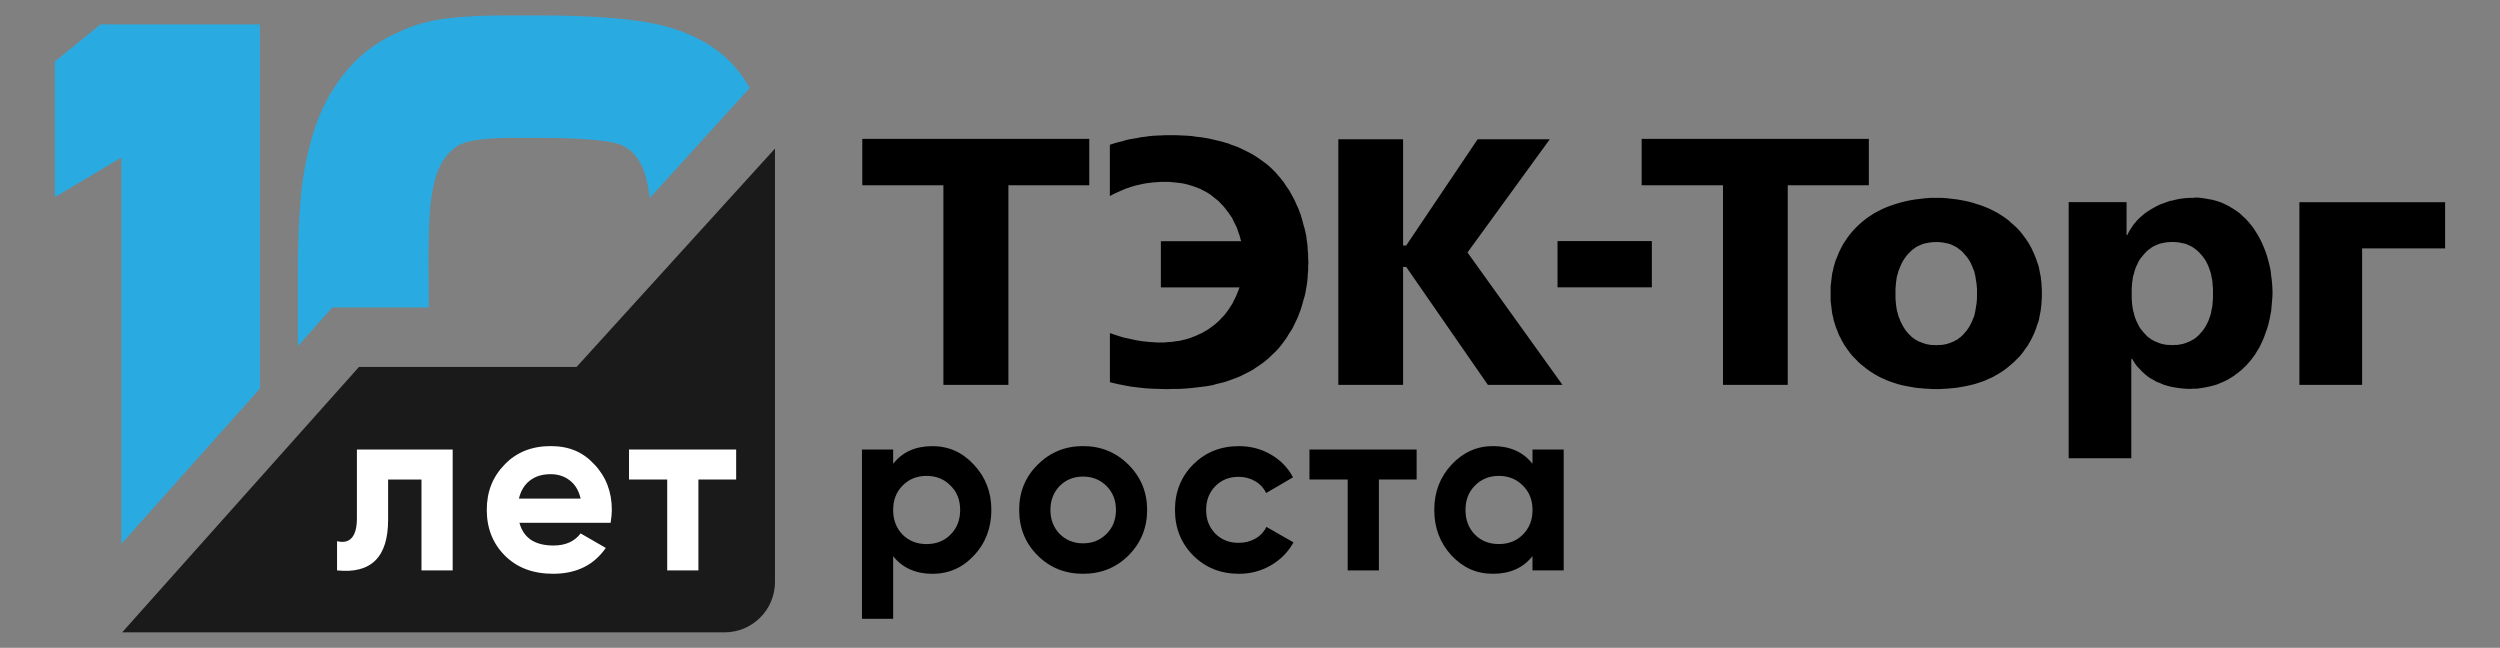 <?xml version="1.0" encoding="UTF-8"?> <svg xmlns="http://www.w3.org/2000/svg" width="1235" height="320" viewBox="0 0 1235 320" fill="none"><rect x="0" y="0" width="1235" height="320" fill="#808080" stroke="none"/><path d="M769.417 119.086H816.01V141.928H769.417V119.086ZM942.541 125.516L941.611 126.629L940.833 127.741L940.025 128.945L939.416 130.149L938.806 131.459L938.318 132.77L937.784 133.973L937.494 135.284L937.083 136.488L936.885 137.798L936.686 139.109L936.564 140.312L936.366 142.735V147.368L936.564 149.791L936.686 150.994L936.885 152.198L937.083 153.509L937.494 154.819L937.784 156.13L938.318 157.333L938.806 158.644L939.416 159.848L940.025 161.052L940.833 162.362L941.611 163.474L942.541 164.587L943.227 165.288L943.959 165.989L944.523 166.598L945.331 167.101L946.063 167.711L946.871 168.107L947.649 168.61L948.579 168.914L949.478 169.311L950.378 169.615L951.308 169.92L952.207 170.118L953.305 170.316L954.311 170.423H955.44L956.537 170.53L957.635 170.423H958.641L959.739 170.316L960.745 170.118L961.752 169.92L962.651 169.615L963.581 169.311L964.481 168.914L965.289 168.61L966.097 168.107L966.996 167.711L967.683 167.101L968.414 166.598L969.1 165.989L969.832 165.288L970.396 164.587L971.403 163.474L972.211 162.362L973.019 161.052L973.629 159.848L974.239 158.644L974.726 157.333L975.26 156.13L975.55 154.819L975.839 153.509L976.038 152.198L976.236 150.994L976.434 149.791L976.632 147.368V142.735L976.434 140.312L976.236 139.109L976.038 137.798L975.839 136.488L975.55 135.284L975.26 133.973L974.726 132.77L974.239 131.459L973.629 130.149L973.019 128.945L972.211 127.741L971.403 126.629L970.396 125.516L969.832 124.815L969.1 124.114L968.414 123.505L967.683 123.002L966.996 122.392L966.097 121.89L965.289 121.478L964.481 121.082L963.581 120.686L962.651 120.381L961.752 120.183L960.745 119.985L959.739 119.787L958.641 119.68L957.635 119.589H955.44L954.311 119.68L953.305 119.787L952.207 119.985L951.308 120.183L950.378 120.381L949.478 120.686L948.579 121.082L947.649 121.478L946.871 121.89L946.063 122.392L945.331 123.002L944.523 123.505L943.959 124.114L943.227 124.815L942.541 125.516ZM992.169 108.815L993.464 110.019L994.882 111.223L996.377 112.64L997.794 114.149L999.167 115.855L1000.51 117.669L1001.19 118.674L1001.88 119.68L1002.49 120.686L1003.1 121.798L1003.71 122.911L1004.24 124.114L1004.81 125.318L1005.34 126.629L1005.83 127.832L1006.24 129.143L1006.77 130.56L1007.19 131.962L1007.48 133.471L1007.77 134.979L1008.09 136.488L1008.28 138.103L1008.48 139.81L1008.56 141.516L1008.68 143.223V146.85L1008.56 148.556L1008.48 150.263L1008.28 151.878L1008.09 153.493L1007.77 155.109L1007.48 156.617L1007.19 158.126L1006.77 159.436L1006.24 160.853L1005.83 162.164L1005.34 163.474L1004.81 164.785L1004.24 165.989L1003.71 167.101L1003.1 168.305L1002.49 169.311L1001.88 170.423L1001.19 171.429L1000.51 172.343L999.167 174.248L997.794 175.954L996.377 177.372L994.882 178.88L993.464 180.084L992.169 181.196L991.04 182.111L989.943 182.918L988.723 183.726L987.625 184.427L986.405 185.128L985.186 185.829L984.088 186.438L982.868 186.941L980.474 188.053L978.157 188.861L975.718 189.669L973.278 190.278L970.961 190.781L968.765 191.177L966.448 191.573L964.222 191.772L962.118 191.97L960.212 192.076L958.306 192.183H954.662L952.756 192.076L950.728 191.97L948.624 191.772L946.429 191.573L944.203 191.177L941.977 190.781L939.583 190.278L937.266 189.669L934.826 188.861L932.509 188.053L930.069 186.941L928.895 186.438L927.767 185.829L926.471 185.128L925.373 184.427L924.245 183.726L923.071 182.918L921.943 182.111L920.845 181.196L919.427 180.084L918.055 178.88L916.637 177.372L915.219 175.954L913.801 174.248L912.429 172.343L911.819 171.429L911.087 170.423L910.478 169.311L909.868 168.305L909.304 167.101L908.694 165.989L908.16 164.785L907.672 163.474L907.139 162.164L906.651 160.853L906.239 159.436L905.827 158.126L905.538 156.617L905.126 155.109L904.928 153.493L904.73 151.878L904.531 150.263L904.333 148.556V141.516L904.531 139.81L904.73 138.103L904.928 136.488L905.126 134.979L905.538 133.471L905.827 131.962L906.239 130.56L906.651 129.143L907.139 127.832L907.672 126.629L908.16 125.318L908.694 124.114L909.304 122.911L909.868 121.798L910.478 120.686L911.087 119.68L911.819 118.674L912.429 117.669L913.801 115.855L915.219 114.149L916.637 112.64L918.055 111.223L919.427 110.019L920.845 108.815L922.553 107.505L924.26 106.392L926.09 105.189L928.118 104.183L930.024 103.177L932.128 102.278L934.354 101.471L936.458 100.77L938.775 100.069L941.215 99.459L943.532 98.956L946.048 98.545L948.563 98.24L951.155 97.935L953.793 97.737H959.221L961.813 97.935L964.45 98.24L966.966 98.545L969.405 98.956L971.799 99.459L974.239 100.069L976.434 100.77L978.66 101.471L980.764 102.278L982.868 103.177L984.896 104.183L986.802 105.189L988.708 106.392L990.415 107.505L992.153 108.815H992.169ZM1135.91 99.871H1207.88V122.712H1166.88V190.111H1135.9V99.871H1135.91ZM538.096 68.587H425.973V91.52H466.041V190.111H498.15V91.52H538.096V68.587ZM923.208 68.587H810.979V91.52H851.153V190.111H883.141V91.52H923.208V68.587ZM625.962 81.265L624.376 80.061L622.547 78.751L620.641 77.44L618.537 76.13L616.219 74.926L613.78 73.722L611.188 72.518L608.276 71.513L606.858 70.903L605.364 70.492L603.748 69.989L602.132 69.593L600.424 69.196L598.716 68.785L596.887 68.389L595.057 68.084L593.151 67.779L591.169 67.581L589.218 67.276L587.114 67.078L585.01 66.972L582.814 66.88L580.588 66.773H576.045L573.849 66.88L571.623 66.972L569.595 67.078L567.491 67.276L565.586 67.581L563.68 67.779L561.774 68.175L559.944 68.48L558.115 68.785L556.331 69.196L554.715 69.699L551.391 70.507L548.266 71.513V96.853L550.171 95.848L552.077 94.949L553.907 94.141L555.736 93.333L557.52 92.739L559.35 92.13L561.057 91.627L562.887 91.231L564.595 90.834L566.211 90.53L567.918 90.332L569.413 90.133L571.029 90.027L572.523 89.92L574.063 89.829H577.463L579.369 90.027L581.274 90.225L583.104 90.423L584.934 90.728L586.519 91.124L588.257 91.627L589.843 92.13L591.459 92.739L592.953 93.333L594.447 94.141L595.865 94.842L597.207 95.65L598.503 96.564L599.723 97.57L600.897 98.484L602.116 99.49L603.123 100.602L604.22 101.714L605.227 102.918L606.126 104.122L607.056 105.326L607.864 106.53L608.764 107.84L609.374 109.257L610.06 110.568L610.792 111.985L611.28 113.295L611.767 114.804L612.301 116.221L612.713 117.73L613.124 119.147H573.468V141.989H612.316L611.783 143.391L611.219 144.808L610.685 146.118L610.075 147.429L609.389 148.739L608.779 150.05L607.971 151.253L607.163 152.564L606.263 153.768L605.455 154.88L604.449 156.084L603.443 157.09L602.467 158.202L601.339 159.208L600.241 160.213L599.021 161.112L597.802 162.027L596.506 162.926L595.088 163.733L593.716 164.541L592.298 165.151L590.803 165.852L589.264 166.461L587.678 167.071L585.94 167.573L584.354 167.97L582.647 168.381L580.817 168.579L578.911 168.884L577.082 168.991L575.176 169.189H571.654L570.236 169.082L568.818 168.991L567.324 168.884L564.32 168.579L561.195 168.076L558.069 167.375L554.822 166.674L551.62 165.669L548.296 164.556V188.8L552.032 189.699L555.553 190.4L558.877 191.01L562.277 191.421L565.723 191.817L569.214 192.015L572.736 192.122L576.594 192.229L579.597 192.122H582.723L585.925 191.924L589.172 191.619L592.496 191.223L595.82 190.827L597.527 190.522L599.235 190.217L600.851 189.714L602.559 189.318L604.175 188.922L605.882 188.419L607.59 187.81L609.297 187.2L610.914 186.591L612.621 185.89L614.237 185.082L615.853 184.274L617.439 183.467L619.055 182.568L620.671 181.455L622.166 180.45L623.782 179.337L625.276 178.133L626.77 176.93L628.188 175.512L629.896 173.897L631.725 171.977L633.341 169.966L634.927 167.756L635.735 166.644L636.467 165.333L637.275 164.13L638.052 162.926L638.784 161.615L639.394 160.305L640.08 158.888L640.766 157.486L641.376 156.069L641.91 154.56L642.52 153.052L643.008 151.436L643.495 149.821L643.907 148.206L644.441 146.499L644.852 144.792L645.142 143.086L645.462 141.272L645.752 139.352L645.95 137.539L646.026 135.634L646.225 133.623V131.718L646.347 129.707L646.225 127.695V125.775L646.026 123.764L645.95 121.951L645.752 120.031L645.462 118.111L645.264 116.297L644.852 114.591L644.441 112.777L643.907 111.071L643.495 109.364L643.008 107.657L642.52 106.042L641.91 104.427L641.3 102.812L640.568 101.303L639.882 99.688L639.196 98.286L638.388 96.777L637.656 95.467L636.878 94.05L635.948 92.739L635.049 91.429L634.241 90.118L633.235 88.914L632.335 87.711L631.329 86.598L630.322 85.394L629.225 84.282L628.218 83.276L627.121 82.271L625.992 81.265H625.962ZM1087.09 164.556L1086.48 165.257L1085.75 165.958L1085.07 166.568L1084.38 167.071L1083.57 167.68L1082.76 168.076L1081.96 168.579L1081.06 168.884L1080.25 169.28L1079.32 169.585L1078.34 169.89L1077.34 170.088L1076.41 170.286L1075.31 170.392H1074.21L1073.2 170.499L1072.11 170.392H1070.98L1069.88 170.286L1068.87 170.088L1067.97 169.89L1066.97 169.585L1066.16 169.28L1065.26 168.884L1064.36 168.579L1063.55 168.076L1062.74 167.68L1062.01 167.071L1061.24 166.568L1060.5 165.958L1059.89 165.257L1059.21 164.556L1058.31 163.444L1057.38 162.332L1056.57 161.021L1056.01 159.817L1055.4 158.613L1054.86 157.303L1054.45 156.099L1054.16 154.789L1053.75 153.478L1053.55 152.168L1053.35 150.964L1053.23 149.76L1053.06 147.337V142.705L1053.23 140.282L1053.35 139.078L1053.55 137.768L1053.75 136.457L1054.16 135.253L1054.45 133.943L1054.86 132.739L1055.4 131.429L1056.01 130.118L1056.57 128.914L1057.38 127.711L1058.31 126.598L1059.21 125.486L1059.89 124.785L1060.5 124.084L1061.24 123.474L1062.01 122.972L1062.74 122.362L1063.55 121.859L1064.36 121.448L1065.26 121.052L1066.16 120.655L1066.97 120.351L1067.97 120.152L1068.87 119.954L1069.88 119.756L1070.98 119.65L1072.11 119.558H1074.21L1075.31 119.65L1076.41 119.756L1077.34 119.954L1078.34 120.152L1079.32 120.351L1080.25 120.655L1081.06 121.052L1081.96 121.448L1082.76 121.859L1083.57 122.362L1084.38 122.972L1085.07 123.474L1085.75 124.084L1086.48 124.785L1087.09 125.486L1088.07 126.598L1088.88 127.711L1089.69 128.914L1090.3 130.118L1090.91 131.429L1091.39 132.739L1091.8 133.943L1092.22 135.253L1092.41 136.457L1092.73 137.768L1092.93 139.078L1093.01 140.282L1093.21 142.705V147.337L1093.01 149.76L1092.93 150.964L1092.73 152.168L1092.41 153.478L1092.22 154.789L1091.8 156.099L1091.39 157.303L1090.91 158.613L1090.3 159.817L1089.69 161.021L1088.88 162.332L1088.07 163.444L1087.09 164.556ZM1083.77 97.752H1081.33L1078.94 97.951L1076.59 98.255L1074.27 98.758L1073.17 99.063L1071.95 99.261L1070.86 99.657L1069.64 100.069L1068.63 100.465L1067.46 100.861L1066.33 101.364L1065.32 101.867L1064.03 102.568L1062.81 103.269L1061.71 103.97L1060.61 104.671L1059.48 105.478L1058.51 106.286L1057.58 107.093L1056.68 107.901L1055.78 108.8L1054.97 109.806L1054.16 110.705L1053.43 111.711L1052.74 112.823L1052.06 113.829L1051.45 114.941L1050.84 116.145H1050.52V99.84H1021.93V226.392H1052.86V177.295H1053.23L1053.96 178.408L1054.65 179.52L1055.38 180.526L1056.16 181.44L1056.97 182.248L1057.7 183.055L1058.51 183.863L1059.28 184.564L1060.82 185.874L1062.32 186.88L1063.81 187.688L1065.11 188.495L1066.94 189.196L1068.77 190.004L1070.75 190.613L1072.78 191.116L1075 191.512L1077.11 191.817L1079.42 192.015L1081.65 192.122L1083.43 192.015H1085.34L1087.29 191.711L1089.2 191.406L1091.18 191.01L1093.21 190.507L1095.31 189.897L1097.34 188.998L1098.35 188.587L1099.44 188.084L1100.45 187.581L1101.46 186.972L1102.43 186.362L1103.44 185.752L1104.44 184.945L1105.45 184.244L1106.46 183.436L1107.46 182.629L1108.36 181.714L1109.37 180.815L1110.27 179.81L1111.17 178.804L1112.1 177.692L1113 176.488L1114.1 174.979L1115.1 173.272L1116.11 171.657L1117.01 169.844L1117.82 168.031L1118.62 166.111L1119.31 164.099L1120.04 162.088L1120.65 159.97L1121.14 157.852L1121.55 155.733L1121.96 153.615L1122.16 151.299L1122.36 149.09L1122.56 146.773L1122.63 144.457L1122.56 142.339L1122.43 140.221L1122.24 138.21L1121.95 136.198L1121.75 134.08L1121.34 131.962L1120.85 129.951L1120.32 127.939L1119.71 125.821L1119.02 123.901L1118.21 121.89L1117.4 119.985L1116.5 118.172L1115.5 116.358L1114.4 114.545L1113.3 112.838L1112.08 111.223L1110.74 109.608L1109.37 108.099L1107.83 106.697L1106.33 105.28L1104.63 104.076L1102.92 102.964L1101.09 101.852L1099.26 100.952L1097.35 100.053L1095.25 99.353L1093.15 98.743L1090.92 98.347L1088.6 97.935L1086.09 97.631H1083.69L1083.77 97.752ZM693.108 121.295H694.648L729.959 68.785H765.605L724.942 124.724L771.856 190.111H735.005L694.663 131.855H693.123V190.111H661.136V68.785H693.123V121.295H693.108Z" fill="black"></path><path d="M460.583 220.389C468.633 220.389 475.478 223.452 481.135 229.592C486.868 235.718 489.734 243.17 489.734 251.932C489.734 260.693 486.868 268.343 481.135 274.392C475.555 280.442 468.709 283.459 460.583 283.459C452.456 283.459 445.763 280.549 441.219 274.743V305.676H425.805V222.08H441.219V229.12C445.763 223.314 452.212 220.404 460.583 220.404V220.389ZM445.885 264.107C448.995 267.215 452.929 268.77 457.716 268.77C462.504 268.77 466.437 267.215 469.547 264.107C472.734 260.922 474.32 256.869 474.32 251.932C474.32 246.994 472.734 242.972 469.547 239.878C466.437 236.693 462.504 235.093 457.716 235.093C452.929 235.093 448.995 236.693 445.885 239.878C442.775 242.987 441.219 247.01 441.219 251.932C441.219 256.853 442.775 260.937 445.885 264.107Z" fill="black"></path><path d="M557.489 274.377C551.437 280.426 543.951 283.444 535.016 283.444C526.082 283.444 518.611 280.426 512.558 274.377C506.505 268.327 503.471 260.845 503.471 251.916C503.471 242.986 506.505 235.642 512.558 229.577C518.687 223.451 526.173 220.373 535.016 220.373C543.859 220.373 551.345 223.436 557.489 229.577C563.619 235.703 566.683 243.154 566.683 251.916C566.683 260.678 563.619 268.236 557.489 274.377ZM523.444 263.741C526.554 266.849 530.412 268.404 535.031 268.404C539.651 268.404 543.508 266.849 546.619 263.741C549.729 260.632 551.284 256.701 551.284 251.916C551.284 247.131 549.729 243.2 546.619 240.091C543.508 236.983 539.651 235.428 535.031 235.428C530.412 235.428 526.554 236.983 523.444 240.091C520.41 243.276 518.9 247.223 518.9 251.916C518.9 256.609 520.41 260.556 523.444 263.741Z" fill="black"></path><path d="M611.981 283.444C602.986 283.444 595.454 280.427 589.401 274.377C583.424 268.328 580.436 260.846 580.436 251.916C580.436 242.987 583.424 235.52 589.401 229.471C595.454 223.421 602.986 220.389 611.981 220.389C617.79 220.389 623.096 221.775 627.869 224.564C632.656 227.352 636.27 231.086 638.74 235.794L625.475 243.551C624.286 241.082 622.471 239.132 620.032 237.699C617.592 236.267 614.878 235.551 611.844 235.551C607.224 235.551 603.397 237.09 600.378 240.152C597.36 243.215 595.835 247.132 595.835 251.916C595.835 256.701 597.344 260.434 600.378 263.619C603.413 266.652 607.224 268.16 611.844 268.16C614.955 268.16 617.714 267.459 620.154 266.072C622.578 264.686 624.392 262.751 625.597 260.282L638.984 267.932C636.346 272.701 632.626 276.495 627.808 279.284C622.99 282.072 617.714 283.459 611.981 283.459V283.444Z" fill="black"></path><path d="M646.88 222.064H699.817V236.876H681.17V281.783H665.756V236.876H646.88V222.064Z" fill="black"></path><path d="M757.052 229.104V222.064H772.466V281.783H757.052V274.727C752.432 280.548 745.937 283.444 737.567 283.444C729.196 283.444 722.747 280.426 717.014 274.377C711.358 268.251 708.537 260.754 708.537 251.916C708.537 243.078 711.358 235.718 717.014 229.577C722.747 223.451 729.608 220.373 737.567 220.373C745.937 220.373 752.417 223.284 757.052 229.089V229.104ZM728.617 264.106C731.727 267.215 735.661 268.769 740.448 268.769C745.236 268.769 749.169 267.215 752.279 264.106C755.466 260.922 757.067 256.868 757.067 251.931C757.067 246.994 755.466 242.971 752.279 239.878C749.169 236.693 745.236 235.093 740.448 235.093C735.661 235.093 731.727 236.693 728.617 239.878C725.507 242.986 723.951 247.009 723.951 251.931C723.951 256.853 725.507 260.937 728.617 264.106Z" fill="black"></path><path d="M382.84 73.371V287.482C382.84 301.242 371.68 312.381 357.928 312.381H60.346L177.332 181.272H284.82L382.856 73.371H382.84Z" fill="#1A1A1A"></path><path d="M155.378 161.722L164.144 151.894H211.835C211.835 147.917 211.79 144.503 211.744 141.73C211.683 137.89 211.653 133.623 211.653 129.021C211.653 118.4 211.973 109.075 212.598 101.303C213.757 90.713 216.105 82.972 219.581 78.279C222.859 73.859 226.533 71.178 230.802 70.111C236.108 68.785 243.03 68.115 251.385 68.115H266.235C283.723 68.115 296.332 68.953 303.711 70.599C309.52 71.894 313.698 75.353 316.823 81.494C318.302 84.404 319.964 89.387 321.031 97.738L361.099 53.639L370.384 43.414C366.222 36.237 361.236 30.324 355.412 25.814C345.822 18.378 333.777 13.395 319.598 11.018C306.227 8.778 288.526 7.635 267.013 7.635H248.259C237.892 7.635 228.485 8.153 220.282 9.174C211.698 10.256 203.785 12.526 196.741 15.94C185.947 20.648 176.921 27.581 169.908 36.526C163.062 45.258 157.939 55.162 154.691 65.966C151.566 76.359 149.492 87.132 148.547 97.981C147.617 108.541 147.16 120.778 147.16 134.355V170.957L155.393 161.738L155.378 161.722Z" fill="#29ABE2"></path><path d="M176.296 222.064H223.622V281.783H208.208V236.876H191.726V256.823C191.726 275.215 183.325 283.535 166.507 281.783V267.337C169.694 268.129 172.118 267.581 173.795 265.661C175.473 263.741 176.311 260.525 176.311 255.984V222.064H176.296Z" fill="white"></path><path d="M301.653 258.255H256.599C258.596 265.737 264.207 269.485 273.447 269.485C279.347 269.485 283.799 267.504 286.833 263.512L299.259 270.674C293.358 279.192 284.683 283.444 273.218 283.444C263.338 283.444 255.41 280.457 249.433 274.484C243.457 268.51 240.468 260.983 240.468 251.901C240.468 242.819 243.411 235.504 249.311 229.455C255.12 223.405 262.698 220.373 272.013 220.373C281.329 220.373 288.068 223.405 293.648 229.455C299.381 235.504 302.247 242.986 302.247 251.901C302.247 253.577 302.049 255.68 301.653 258.224V258.255ZM256.355 246.308H286.833C285.949 242.407 284.18 239.421 281.512 237.348C278.844 235.276 275.673 234.24 272.013 234.24C267.866 234.24 264.451 235.291 261.737 237.409C259.023 239.527 257.239 242.484 256.355 246.308Z" fill="white"></path><path d="M310.724 222.064H363.662V236.876H345.015V281.783H329.6V236.876H310.724V222.064Z" fill="white"></path><path d="M59.949 268.677L128.391 191.969V12.053H49.704L27.108 30.338V97.371L59.949 77.82V268.677Z" fill="#29ABE2"></path></svg> 